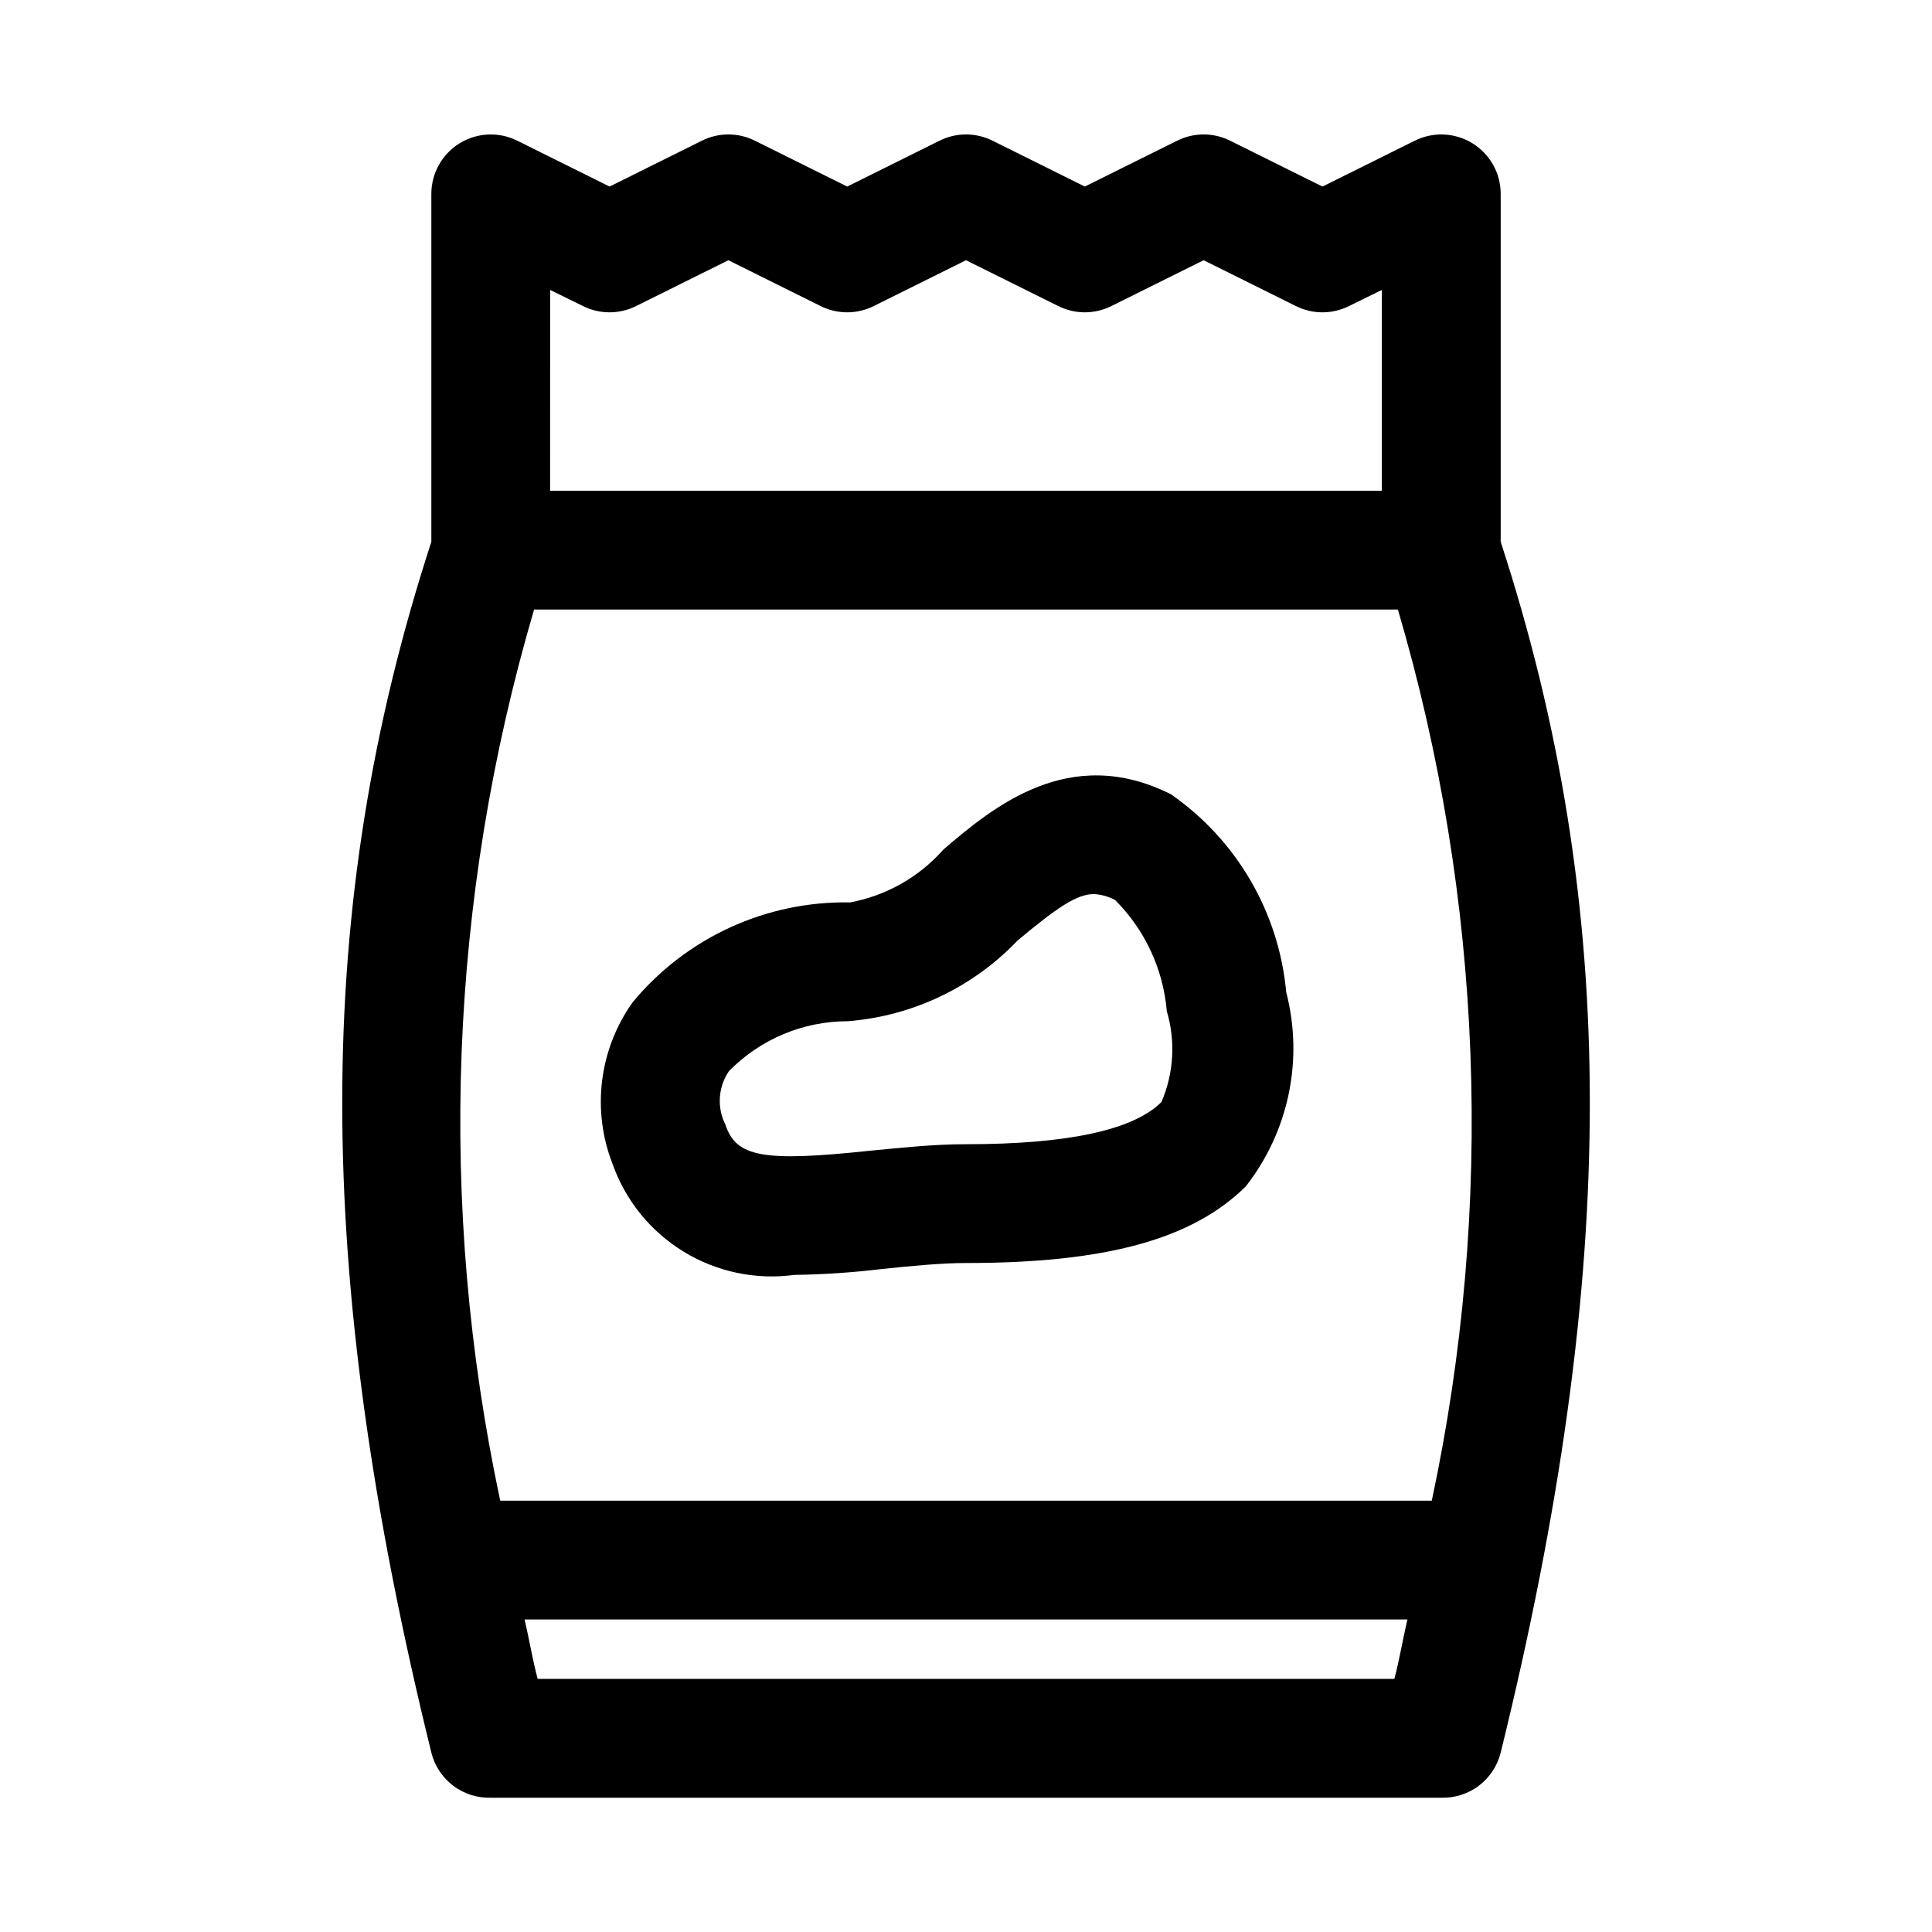 <?xml version="1.0" encoding="UTF-8"?>
<!-- Uploaded to: ICON Repo, www.svgrepo.com, Generator: ICON Repo Mixer Tools -->
<svg fill="#000000" width="800px" height="800px" version="1.1" viewBox="144 144 512 512" xmlns="http://www.w3.org/2000/svg">
 <path d="m541.7 287.59v-92.262c-0.016-5.457-2.859-10.516-7.508-13.367-4.652-2.856-10.449-3.098-15.32-0.645l-24.406 12.125-24.402-12.121v-0.004c-4.457-2.246-9.711-2.246-14.168 0l-24.402 12.125-24.402-12.121-0.004-0.004c-4.453-2.246-9.711-2.246-14.168 0l-24.402 12.125-24.402-12.121-0.004-0.004c-4.453-2.246-9.711-2.246-14.168 0l-24.402 12.125-24.402-12.125c-4.875-2.453-10.672-2.211-15.324 0.645-4.648 2.852-7.488 7.91-7.508 13.367v92.262c-31.488 96.668-31.488 192.86 0 320.86 0.863 3.492 2.894 6.586 5.762 8.762 2.863 2.18 6.387 3.309 9.984 3.203h251.9c3.598 0.105 7.121-1.023 9.988-3.203 2.863-2.176 4.894-5.269 5.758-8.762 31.488-128 31.488-224.2 0-320.86zm-256.16 17.949h228.92c22.578 76.75 25.664 157.92 8.977 236.16h-246.87c-16.691-78.242-13.605-159.41 8.973-236.16zm4.25-84.703 8.66 4.25c4.457 2.246 9.715 2.246 14.168 0l24.406-12.121 24.402 12.121c4.457 2.246 9.715 2.246 14.168 0l24.406-12.121 24.402 12.121c4.457 2.246 9.711 2.246 14.168 0l24.406-12.121 24.402 12.121c4.457 2.246 9.711 2.246 14.168 0l8.66-4.25v53.215h-220.42zm-3.305 368.09c-1.418-5.352-2.203-10.391-3.465-15.742h233.96c-1.258 5.352-2.047 10.391-3.465 15.742zm167.83-234.43c-26.922-13.539-47.23 3.465-60.301 14.641-6.445 7.297-15.145 12.23-24.719 14.012-22.23-0.414-43.441 9.324-57.621 26.449-8.898 12.457-10.914 28.562-5.356 42.824 3.422 9.699 10.078 17.926 18.855 23.285 8.773 5.363 19.133 7.539 29.324 6.156 7.789-0.105 15.566-0.633 23.301-1.574 7.559-0.789 15.742-1.574 22.199-1.574 37.156 0 59.984-6.297 74.156-20.309h-0.004c11.391-14.559 15.348-33.594 10.707-51.484-1.934-21.129-13.117-40.324-30.543-52.426zm-2.519 81.555c-7.398 7.398-24.719 11.18-51.797 11.18-8.66 0-17.16 0.945-25.504 1.73-28.184 2.992-35.426 1.73-38.258-6.926l-0.004-0.004c-2.277-4.543-1.918-9.969 0.945-14.168 8.293-8.461 19.641-13.227 31.488-13.227 17.137-1.344 33.168-8.969 45.027-21.41 10.547-8.816 15.742-12.281 20.152-12.281 1.984 0.098 3.918 0.633 5.668 1.574 7.902 7.887 12.754 18.316 13.699 29.441 2.359 7.945 1.859 16.473-1.418 24.086z"/>
</svg>